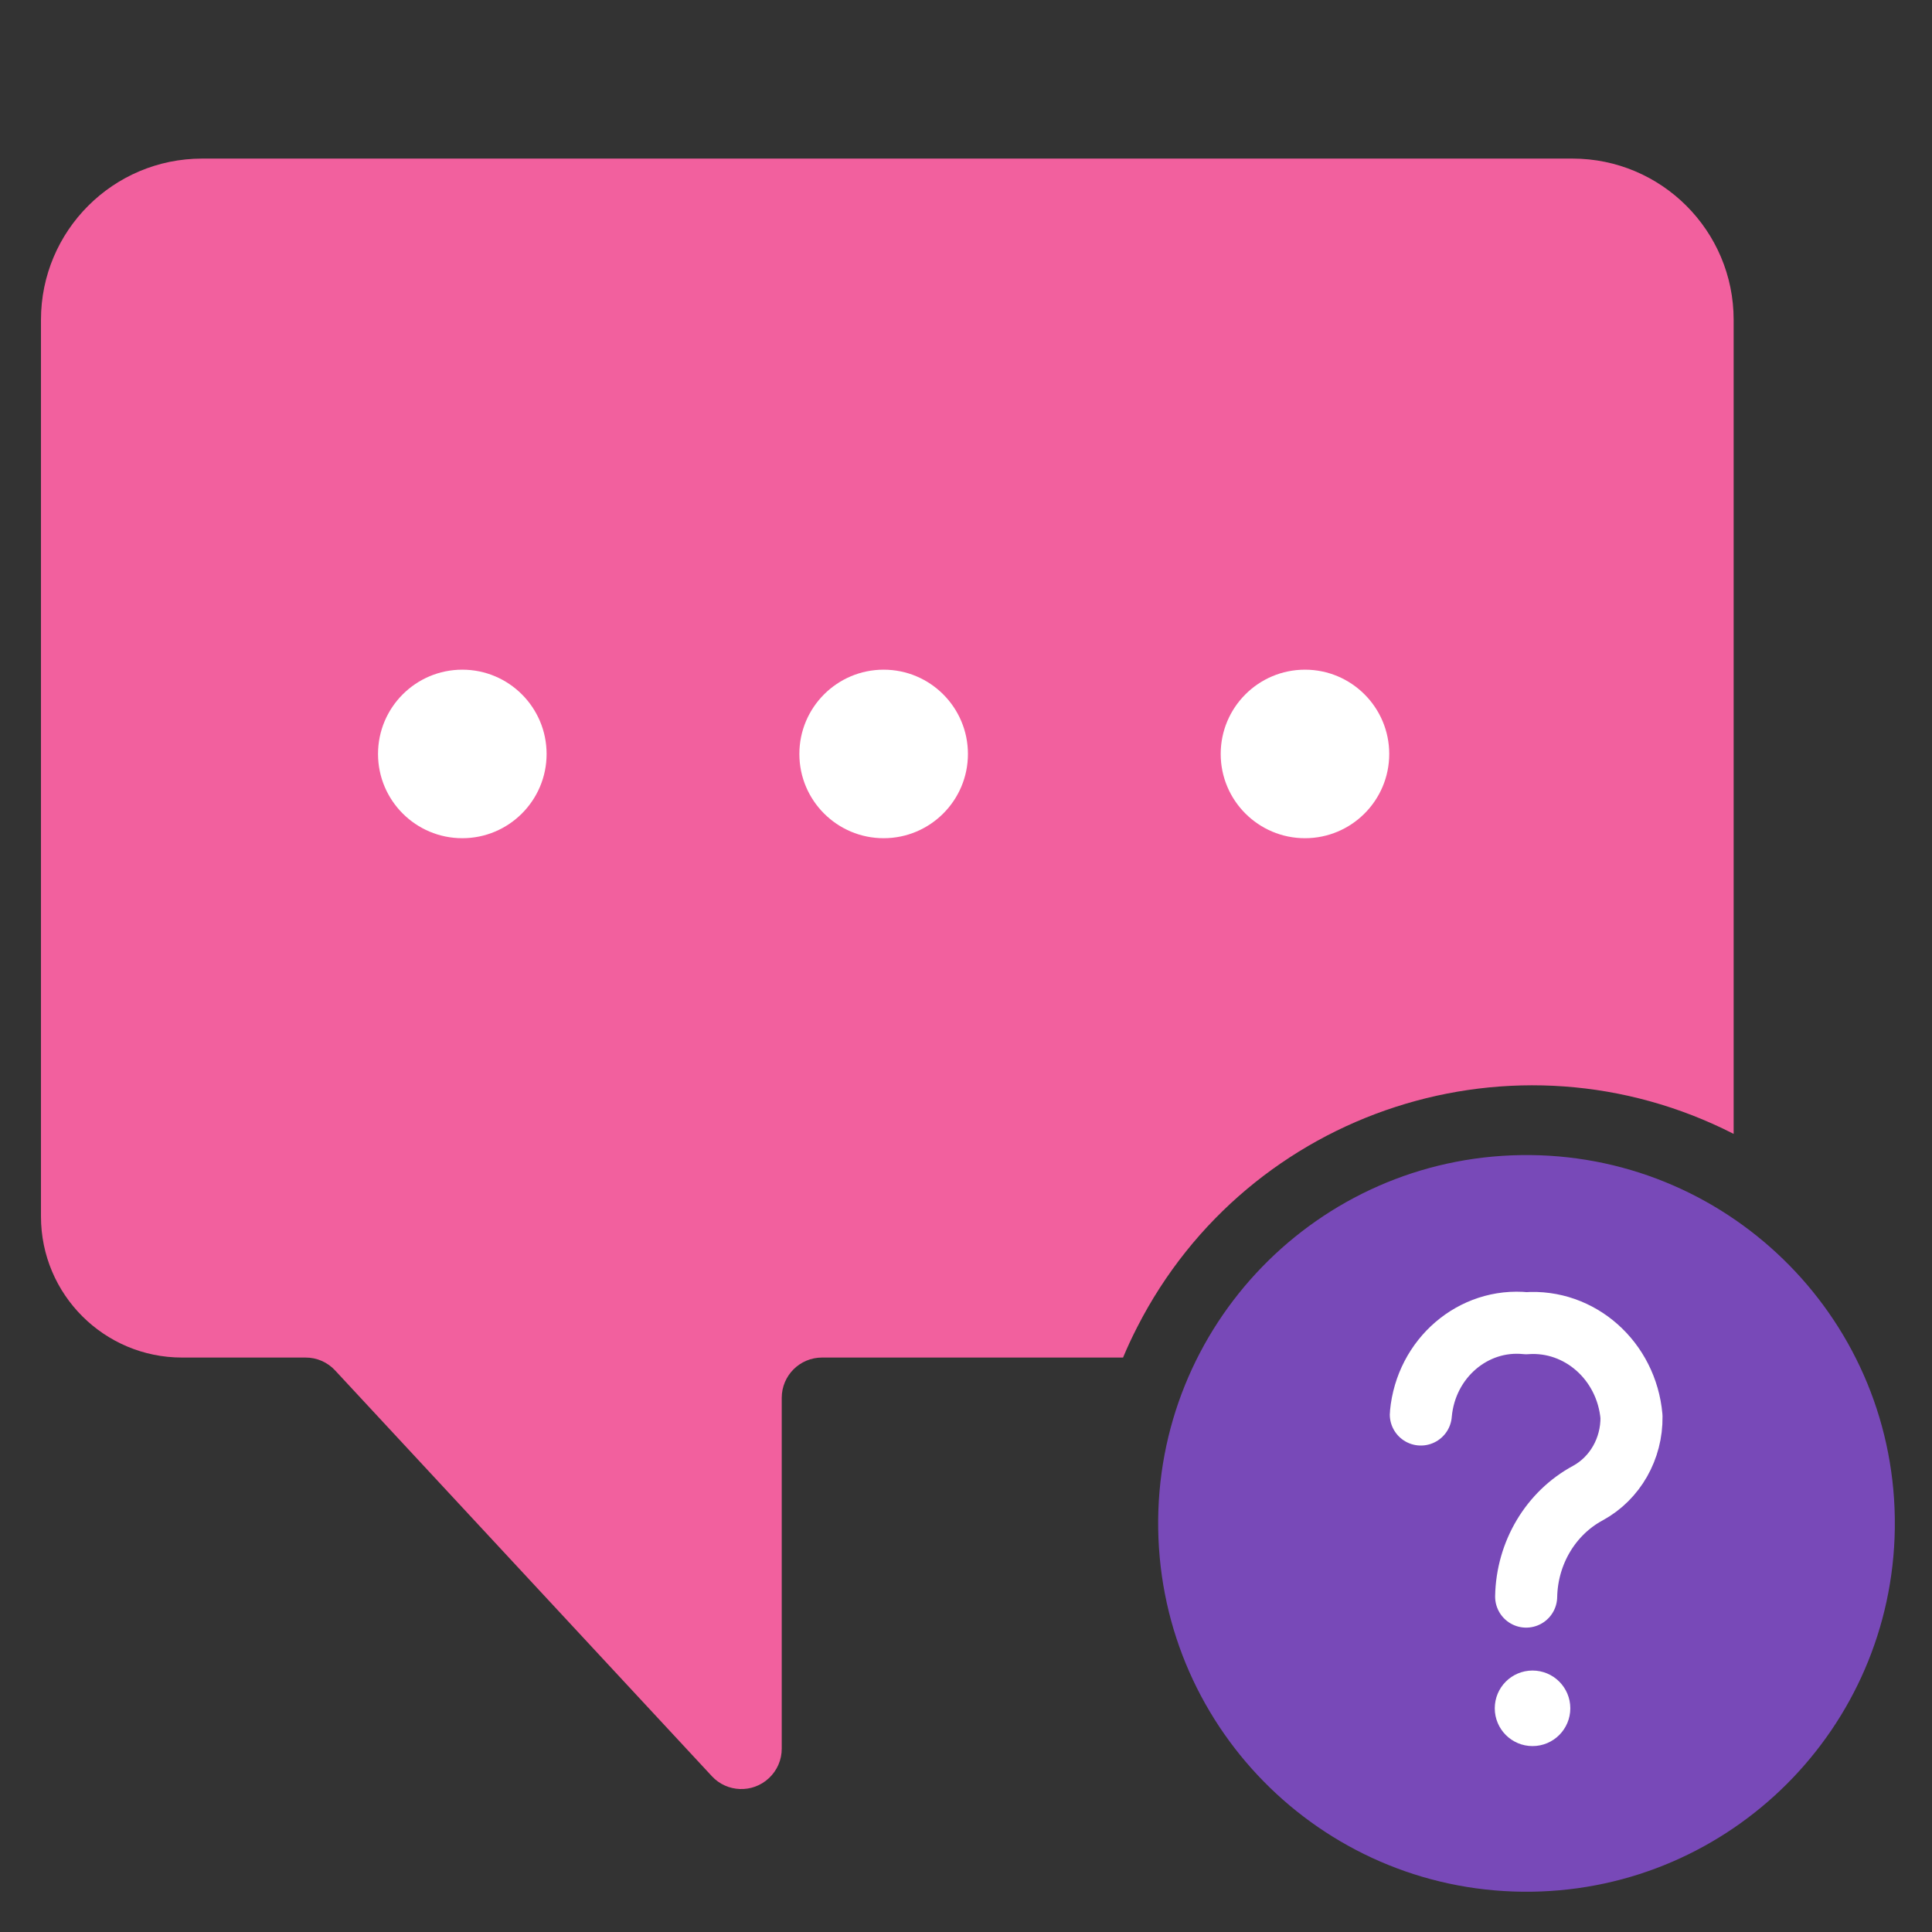 <svg width="48" height="48" viewBox="0 0 48 48" fill="none" xmlns="http://www.w3.org/2000/svg">
<rect x="0" y="0" width="48" height="48" fill="#333333" stroke="none"/>
<path fill-rule="evenodd" clip-rule="evenodd" d="M39.066 3.94C41.278 3.94 43.072 5.734 43.072 7.945V28.171C37.655 25.405 31.02 27.553 28.254 32.971C28.127 33.218 28.009 33.471 27.902 33.728H20.423C19.87 33.728 19.422 34.176 19.422 34.729V43.441C19.424 43.721 19.307 43.99 19.101 44.18C18.696 44.557 18.062 44.534 17.686 44.129C17.684 44.126 17.681 44.124 17.679 44.121L8.327 34.049C8.136 33.842 7.868 33.726 7.587 33.728H4.523C2.587 33.728 1.018 32.159 1.018 30.224V7.945C1.018 5.734 2.811 3.94 5.023 3.94H39.066Z" fill="#F2609E"/>
<path fill-rule="evenodd" clip-rule="evenodd" d="M47.076 37.983V37.712C47.002 32.66 42.844 28.623 37.791 28.698C32.737 28.773 28.7 32.929 28.775 37.983C28.85 43.037 33.007 47.073 38.061 46.999C43.009 46.926 47.003 42.932 47.076 37.983Z" fill="#7849B8"/>
<path fill-rule="evenodd" clip-rule="evenodd" d="M38.757 42.442C38.757 42.818 38.452 43.124 38.075 43.124C37.699 43.124 37.394 42.818 37.394 42.442C37.394 42.066 37.699 41.761 38.075 41.761C38.452 41.761 38.757 42.066 38.757 42.442Z" fill="white" stroke="white" stroke-width="0.514"/>
<path d="M37.917 39.667C37.938 38.581 38.527 37.592 39.453 37.094C40.128 36.724 40.545 35.991 40.534 35.196C40.411 33.808 39.248 32.777 37.917 32.875C36.601 32.741 35.43 33.748 35.302 35.121C35.301 35.128 35.3 35.136 35.3 35.143" stroke="white" stroke-width="1.542" stroke-linecap="round" stroke-linejoin="round"/>
<path fill-rule="evenodd" clip-rule="evenodd" d="M13.58 18.732C13.58 19.887 12.642 20.825 11.486 20.825C10.33 20.825 9.392 19.887 9.392 18.732C9.392 17.576 10.33 16.638 11.486 16.638C12.642 16.638 13.58 17.576 13.58 18.732Z" fill="white"/>
<path fill-rule="evenodd" clip-rule="evenodd" d="M24.048 18.732C24.048 19.887 23.11 20.825 21.954 20.825C20.798 20.825 19.86 19.887 19.86 18.732C19.86 17.576 20.798 16.638 21.954 16.638C23.11 16.638 24.048 17.576 24.048 18.732Z" fill="white"/>
<path fill-rule="evenodd" clip-rule="evenodd" d="M34.515 18.732C34.515 19.887 33.577 20.825 32.422 20.825C31.266 20.825 30.328 19.887 30.328 18.732C30.328 17.576 31.266 16.638 32.422 16.638C33.577 16.638 34.515 17.576 34.515 18.732Z" fill="white"/>
</svg>
